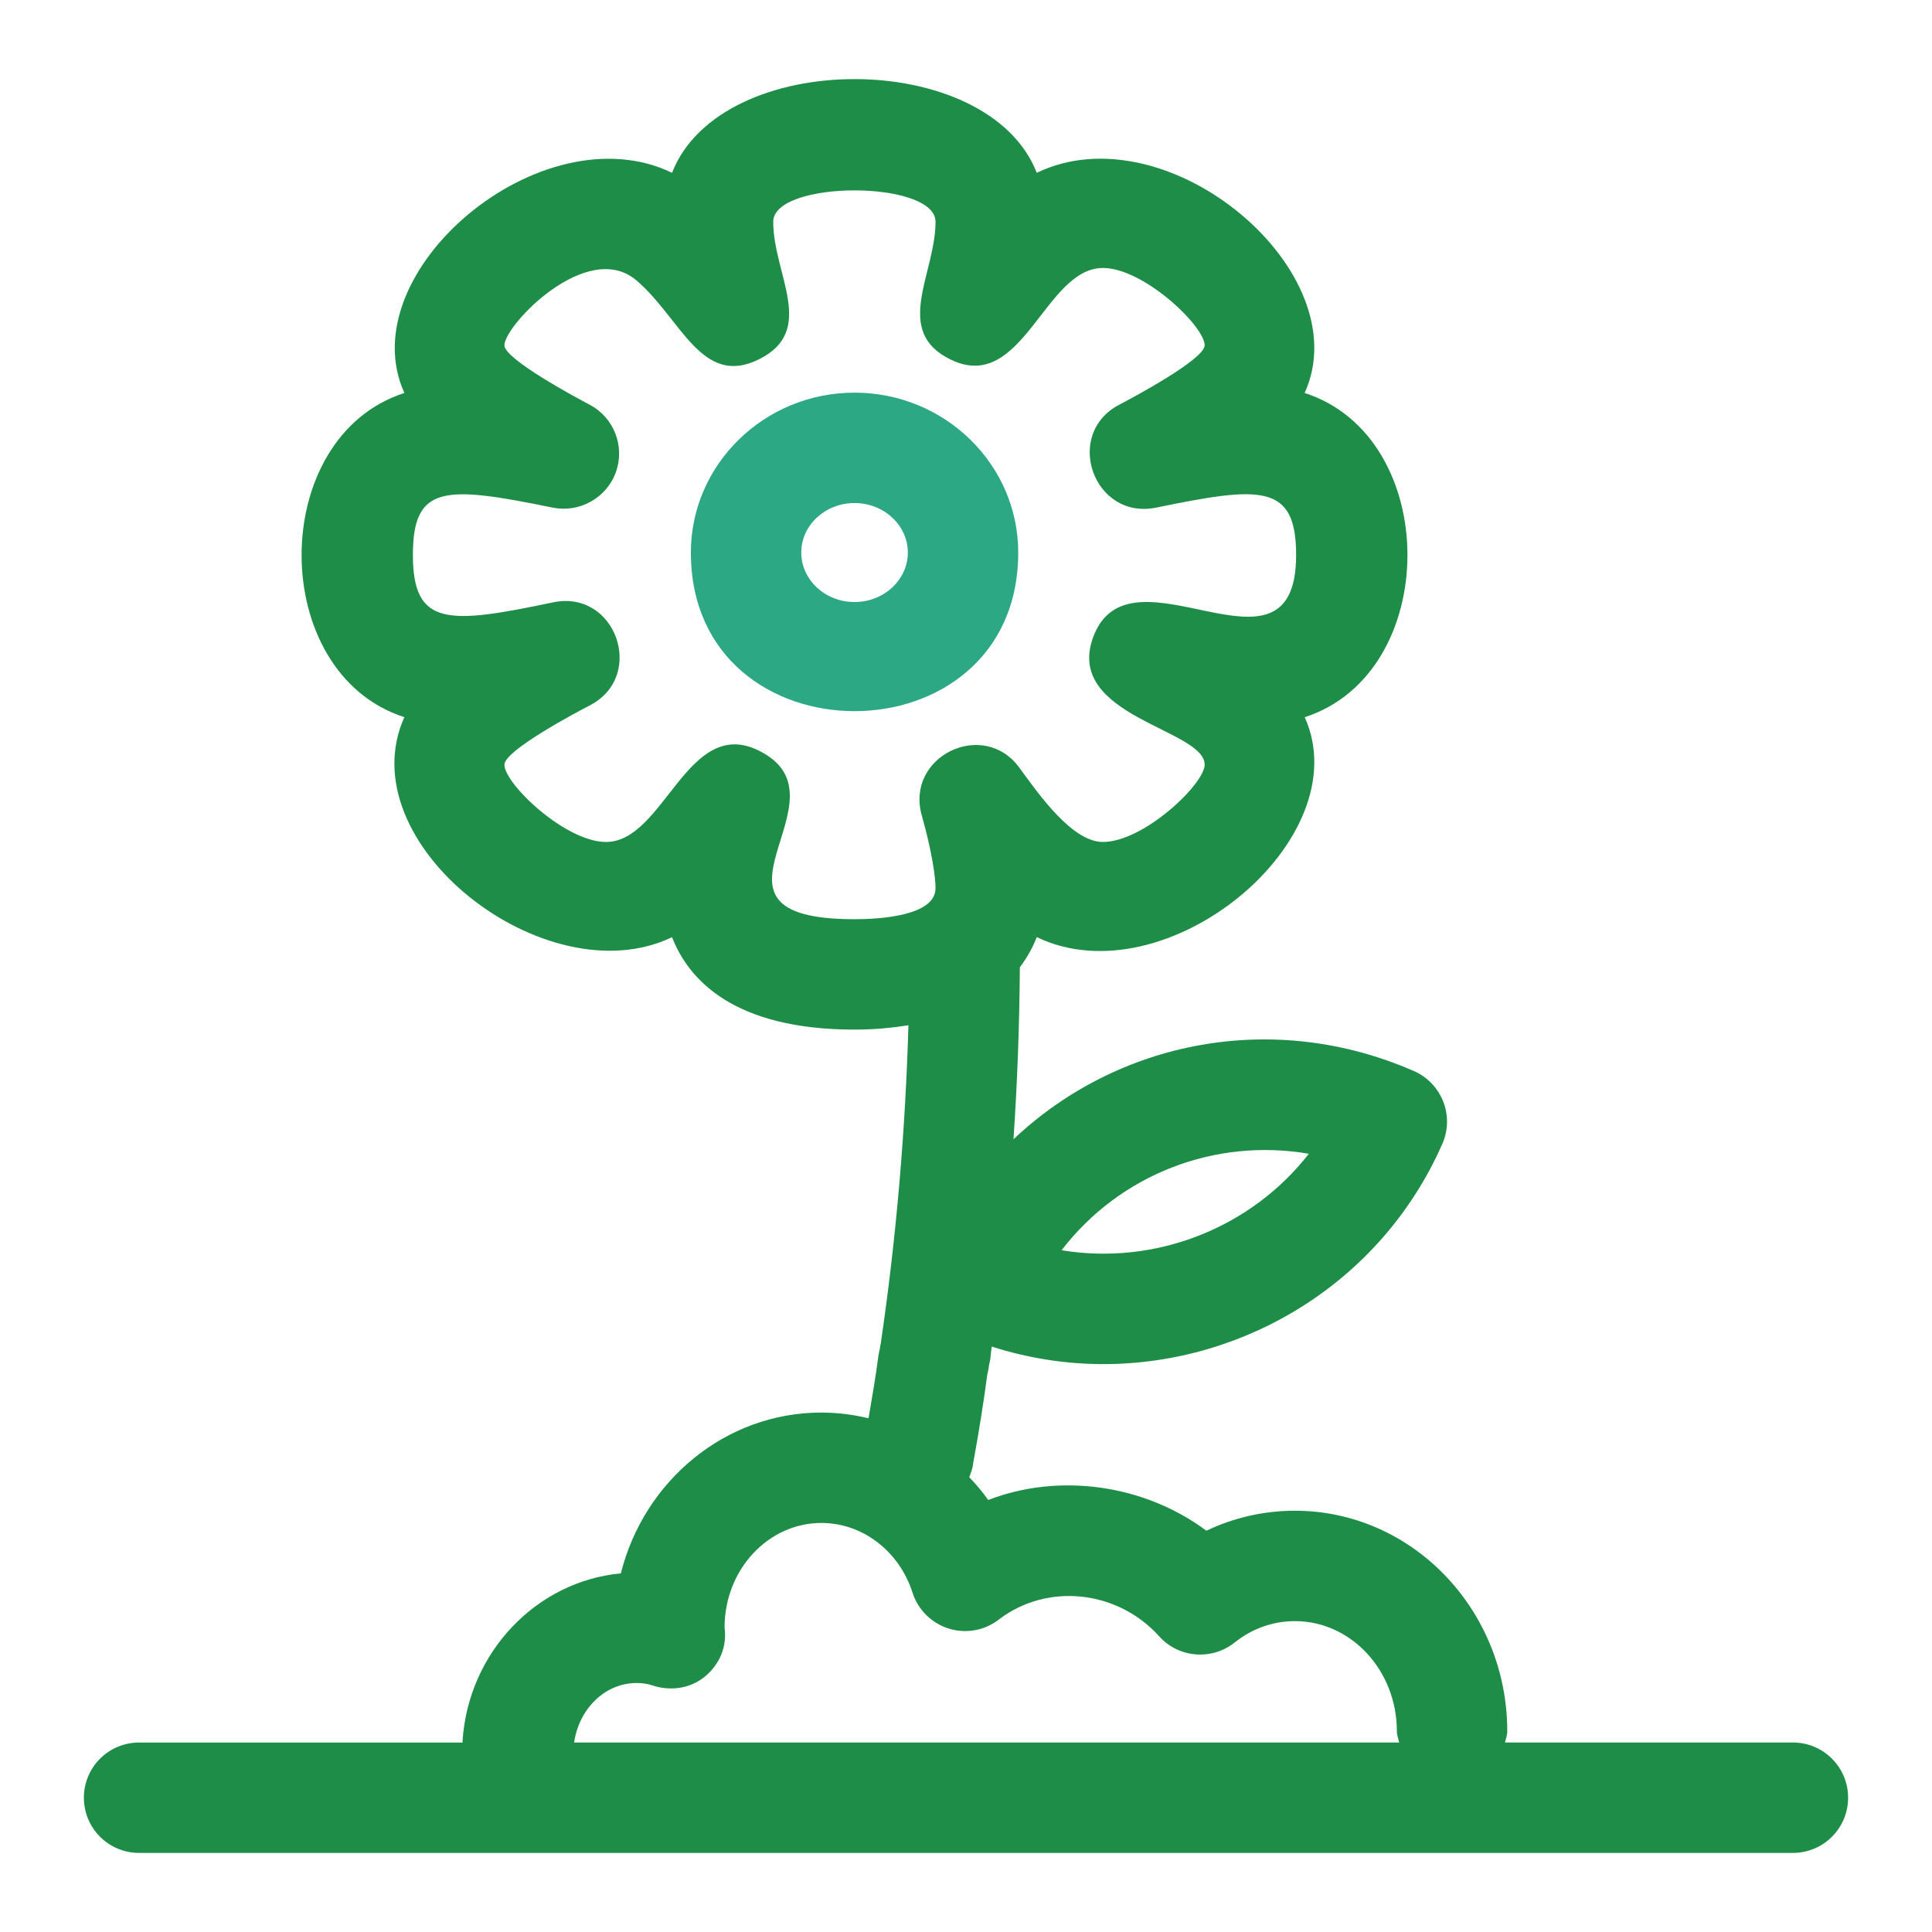 <svg width="64" height="64" viewBox="0 0 64 64" fill="none" xmlns="http://www.w3.org/2000/svg">
<path d="M33.73 18.303C33.73 15.384 31.298 13.007 28.307 13.007C25.318 13.007 22.886 15.384 22.886 18.303C22.886 25.312 33.73 25.308 33.73 18.303ZM28.307 19.943C27.334 19.943 26.543 19.207 26.543 18.303C26.543 17.4 27.334 16.664 28.307 16.664C29.28 16.664 30.073 17.4 30.073 18.303C30.073 19.207 29.28 19.943 28.307 19.943Z" fill="#2DA884"/>
<path d="M2.779 59.552C2.779 60.562 3.596 61.38 4.607 61.38H59.393C60.403 61.38 61.221 60.562 61.221 59.552C61.221 58.541 60.403 57.723 59.393 57.723H49.855C49.882 57.599 49.93 57.483 49.93 57.35C49.93 53.322 46.775 50.045 42.898 50.045C41.868 50.045 40.875 50.272 39.964 50.707C37.896 49.168 35.08 48.782 32.737 49.689C32.546 49.419 32.333 49.171 32.108 48.934C32.159 48.792 32.219 48.654 32.234 48.498C32.238 48.484 32.239 48.468 32.241 48.452C32.42 47.47 32.58 46.488 32.707 45.522C32.734 45.422 32.754 45.322 32.764 45.22C32.773 45.172 32.795 45.07 32.8 45.047C32.811 44.988 32.818 44.915 32.823 44.842C32.834 44.764 32.842 44.685 32.853 44.607C34.072 44.997 35.317 45.188 36.55 45.188C41.264 45.186 45.772 42.456 47.779 37.892C47.975 37.447 47.986 36.943 47.809 36.492C47.632 36.04 47.284 35.675 46.839 35.481C42.179 33.441 37.028 34.474 33.573 37.74C33.702 35.844 33.77 33.943 33.784 32.041C34.033 31.711 34.218 31.371 34.344 31.043C38.626 33.109 45.04 27.8 43.221 23.758C47.759 22.292 47.758 14.478 43.218 13.018C45.04 9.007 38.675 3.632 34.344 5.725C32.735 1.586 23.877 1.585 22.262 5.724C17.946 3.64 11.576 9.011 13.396 13.018C8.857 14.478 8.854 22.296 13.395 23.757C11.514 27.938 18.098 33.051 22.262 31.045C22.809 32.452 24.304 34.107 28.307 34.107C28.978 34.107 29.555 34.047 30.093 33.963C29.992 37.445 29.696 40.944 29.191 44.402C29.188 44.423 29.184 44.448 29.182 44.477C29.168 44.541 29.152 44.622 29.139 44.714C29.118 44.791 29.104 44.868 29.093 44.947C29.008 45.617 28.887 46.301 28.771 46.982C28.267 46.861 27.744 46.793 27.209 46.793C24.022 46.793 21.334 49.059 20.566 52.12C17.774 52.381 15.515 54.727 15.322 57.673C15.321 57.691 15.329 57.706 15.328 57.724H4.607C3.596 57.723 2.779 58.541 2.779 59.552ZM43.357 38.22C41.432 40.691 38.264 41.927 35.166 41.416C37.1 38.898 40.25 37.686 43.357 38.22ZM25.139 24.866C22.77 23.69 22.006 27.891 20.077 27.891C18.72 27.891 16.709 25.959 16.709 25.332C16.709 24.859 19.113 23.586 19.536 23.368C21.415 22.397 20.399 19.516 18.32 19.954C14.858 20.681 13.678 20.769 13.678 18.384C13.678 16.05 14.737 16.084 18.312 16.816C19.191 16.995 20.096 16.498 20.402 15.639C20.709 14.782 20.337 13.829 19.53 13.405C19.125 13.193 16.709 11.899 16.709 11.439C16.709 10.775 19.447 7.911 21.075 9.282C22.557 10.537 23.233 12.85 25.139 11.904C27.07 10.949 25.614 9.093 25.614 7.348C25.614 5.962 30.991 5.957 30.991 7.348C30.991 9.058 29.562 10.968 31.48 11.905C33.873 13.085 34.601 8.877 36.534 8.877C37.89 8.877 39.906 10.808 39.906 11.439C39.906 11.904 37.493 13.189 37.081 13.404C35.213 14.379 36.224 17.234 38.295 16.816C41.741 16.109 42.936 15.998 42.936 18.384C42.936 23.048 37.407 17.798 36.206 21.125C35.267 23.74 39.906 24.151 39.906 25.332C39.906 25.964 37.894 27.891 36.534 27.891C35.519 27.891 34.413 26.317 33.773 25.438C32.581 23.794 29.985 25.052 30.534 27.007C30.872 28.205 30.991 29.057 30.991 29.421C30.991 30.35 29.114 30.45 28.307 30.45C22.445 30.45 28.348 26.449 25.139 24.866ZM21.086 55.752C21.277 55.752 21.45 55.777 21.591 55.825C22.189 56.03 22.861 55.943 23.35 55.539C23.84 55.136 24.09 54.541 24.002 53.913C24.002 52.004 25.441 50.45 27.209 50.45C28.572 50.45 29.786 51.379 30.23 52.762C30.413 53.328 30.859 53.77 31.427 53.948C31.998 54.127 32.614 54.014 33.084 53.652C34.686 52.423 37.014 52.668 38.4 54.205C39.045 54.925 40.143 55.012 40.9 54.41C41.48 53.946 42.172 53.702 42.898 53.702C44.759 53.702 46.273 55.337 46.273 57.35C46.273 57.482 46.322 57.598 46.349 57.723H19.018C19.18 56.608 20.04 55.752 21.086 55.752Z" fill="#1D8D47"/>
</svg>
